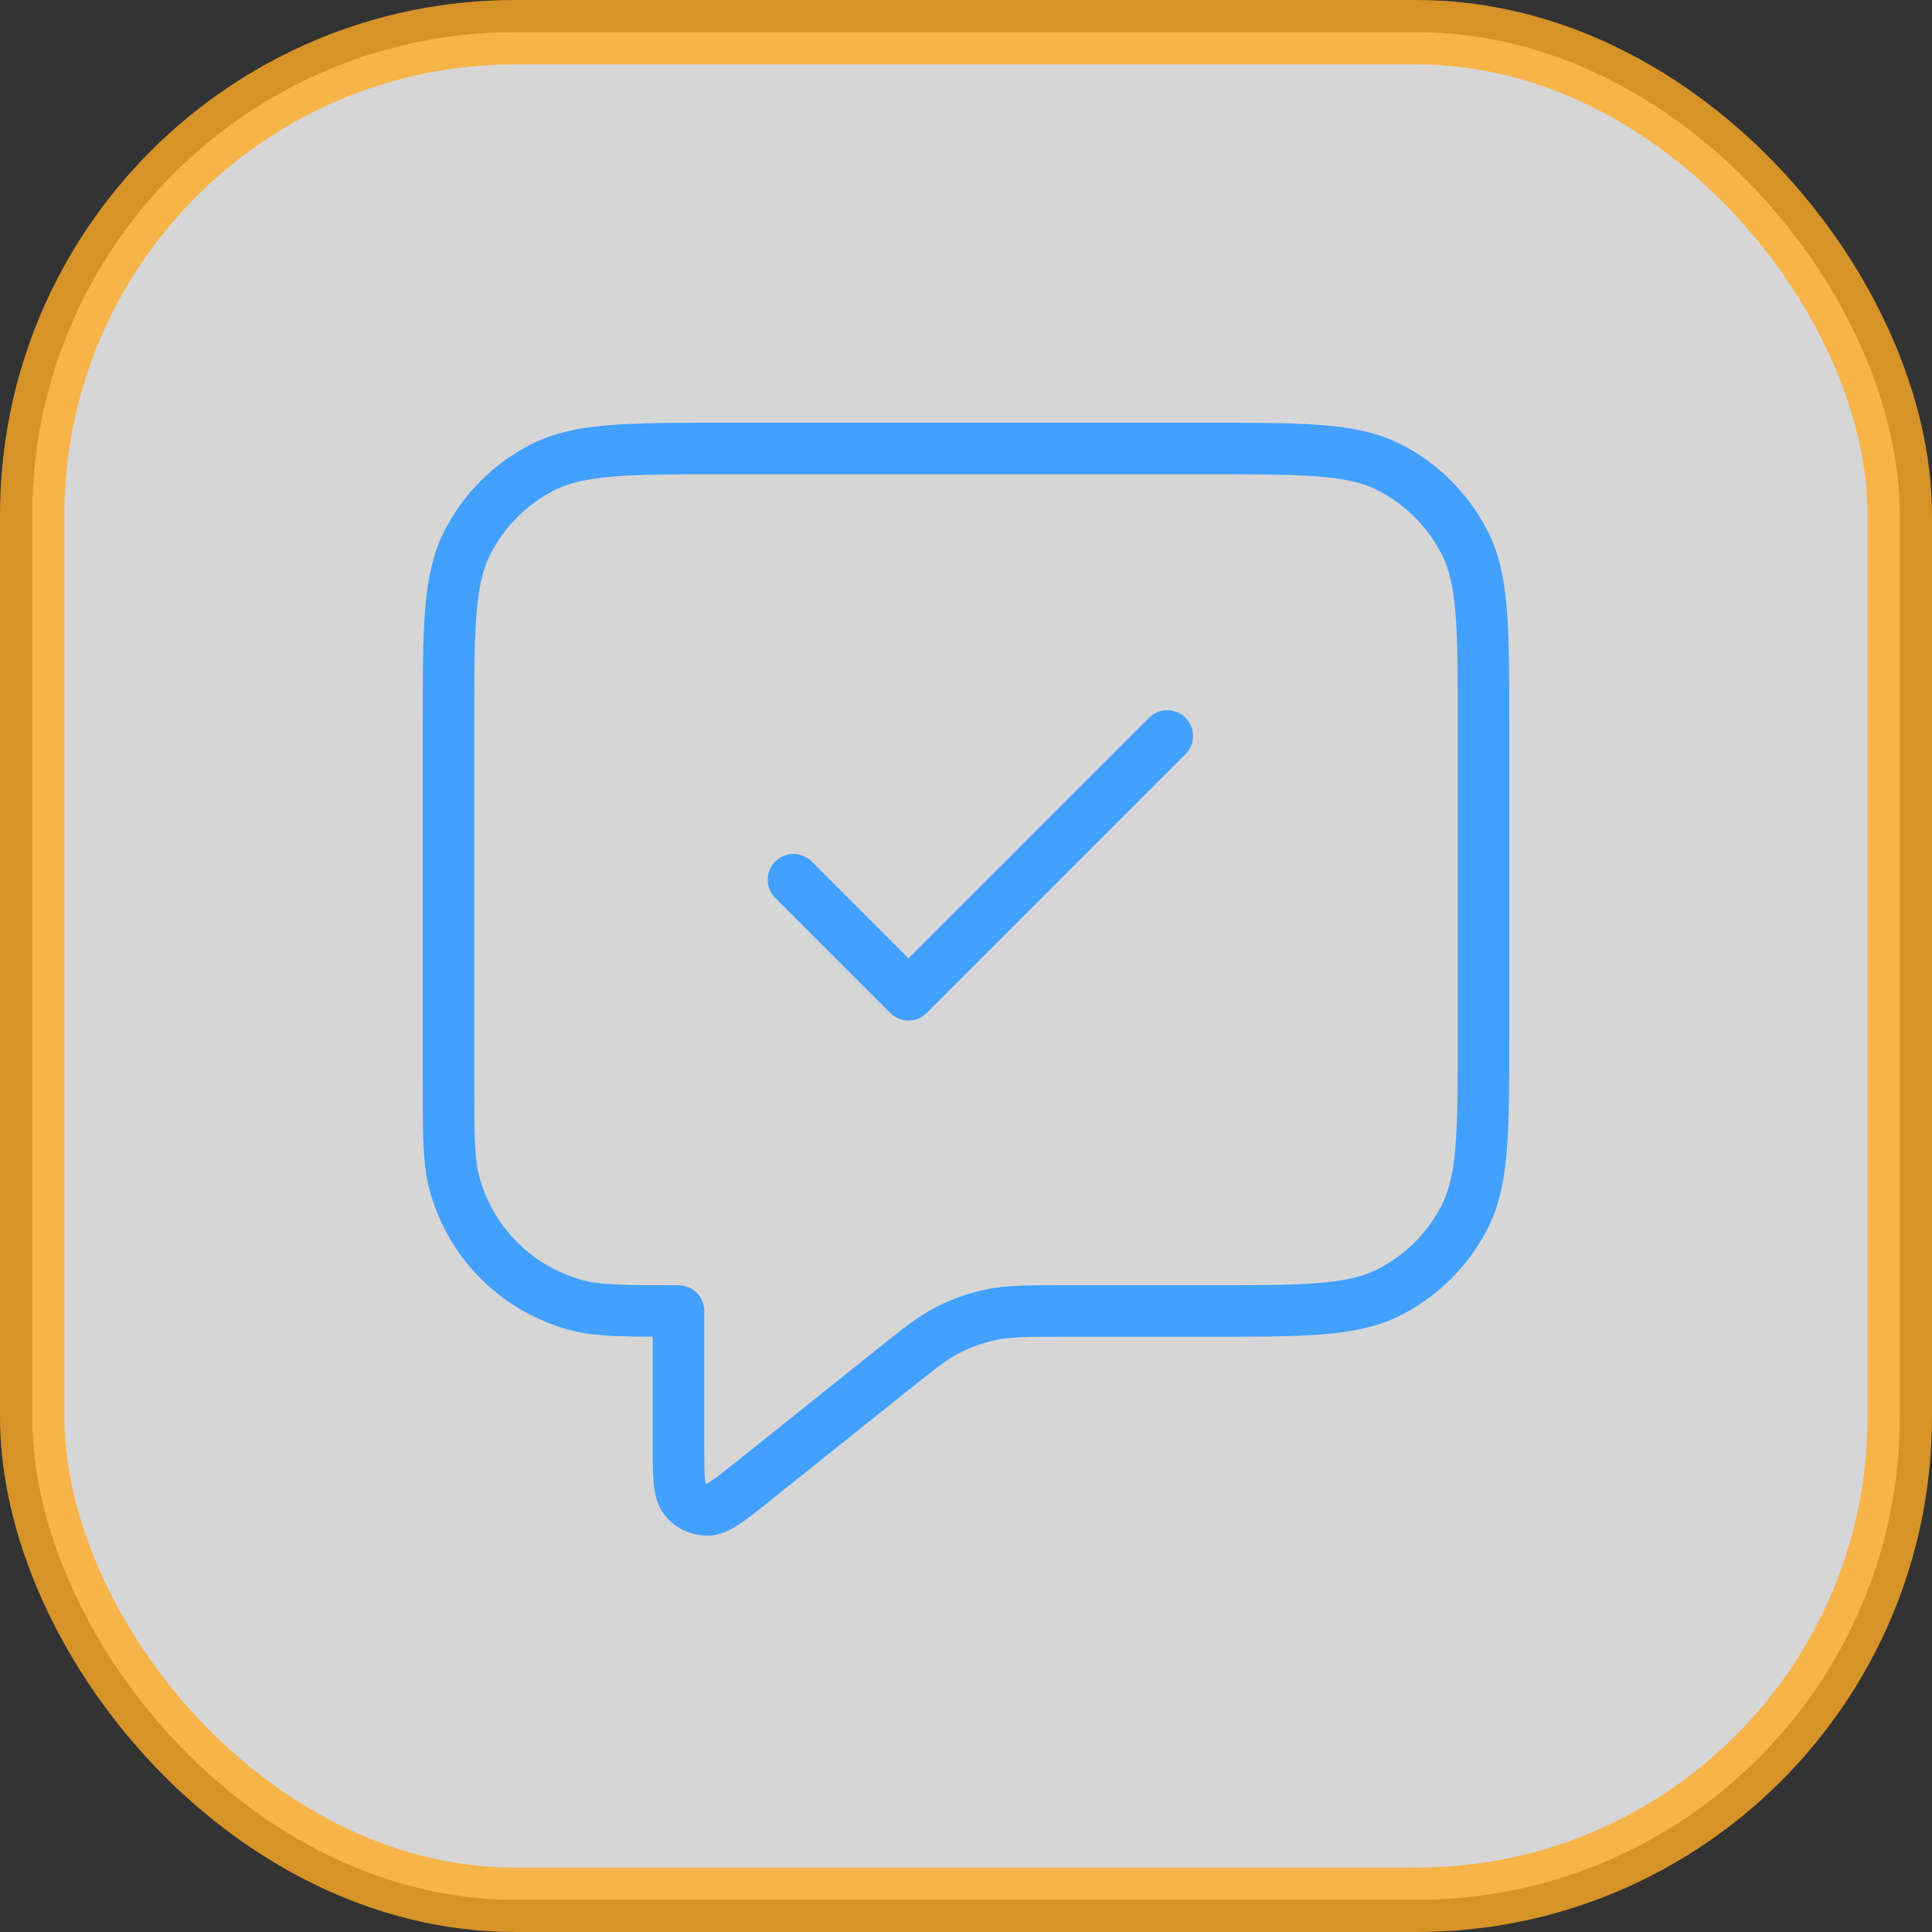 <svg xmlns="http://www.w3.org/2000/svg" width="60" height="60" viewBox="0 0 60 60" fill="none"><rect x="0" y="0" width="60" height="60" fill="#333333" stroke="none"/><rect opacity="0.8" x="1" y="1" width="58" height="58" rx="15" fill="white" stroke="#FFAB26" stroke-width="2"></rect><path d="M24.643 27.321L28.214 30.893L36.25 22.857M21.072 40.714V44.885C21.072 45.836 21.072 46.312 21.267 46.556C21.436 46.769 21.694 46.893 21.965 46.892C22.278 46.892 22.65 46.595 23.393 46L27.652 42.593C28.523 41.896 28.958 41.548 29.442 41.301C29.872 41.081 30.329 40.921 30.802 40.824C31.335 40.714 31.892 40.714 33.007 40.714H37.5C40.5 40.714 42.001 40.714 43.147 40.13C44.154 39.617 44.974 38.797 45.488 37.789C46.072 36.643 46.072 35.143 46.072 32.143V22.5C46.072 19.5 46.072 18 45.488 16.854C44.974 15.846 44.154 15.026 43.147 14.512C42.001 13.929 40.5 13.929 37.5 13.929H22.5C19.5 13.929 18 13.929 16.854 14.512C15.846 15.026 15.026 15.846 14.513 16.854C13.929 18 13.929 19.5 13.929 22.5V33.571C13.929 35.232 13.929 36.062 14.111 36.744C14.607 38.592 16.051 40.036 17.899 40.532C18.581 40.714 19.411 40.714 21.072 40.714Z" stroke="#42A0FF" stroke-width="1.6" stroke-linecap="round" stroke-linejoin="round"></path></svg>